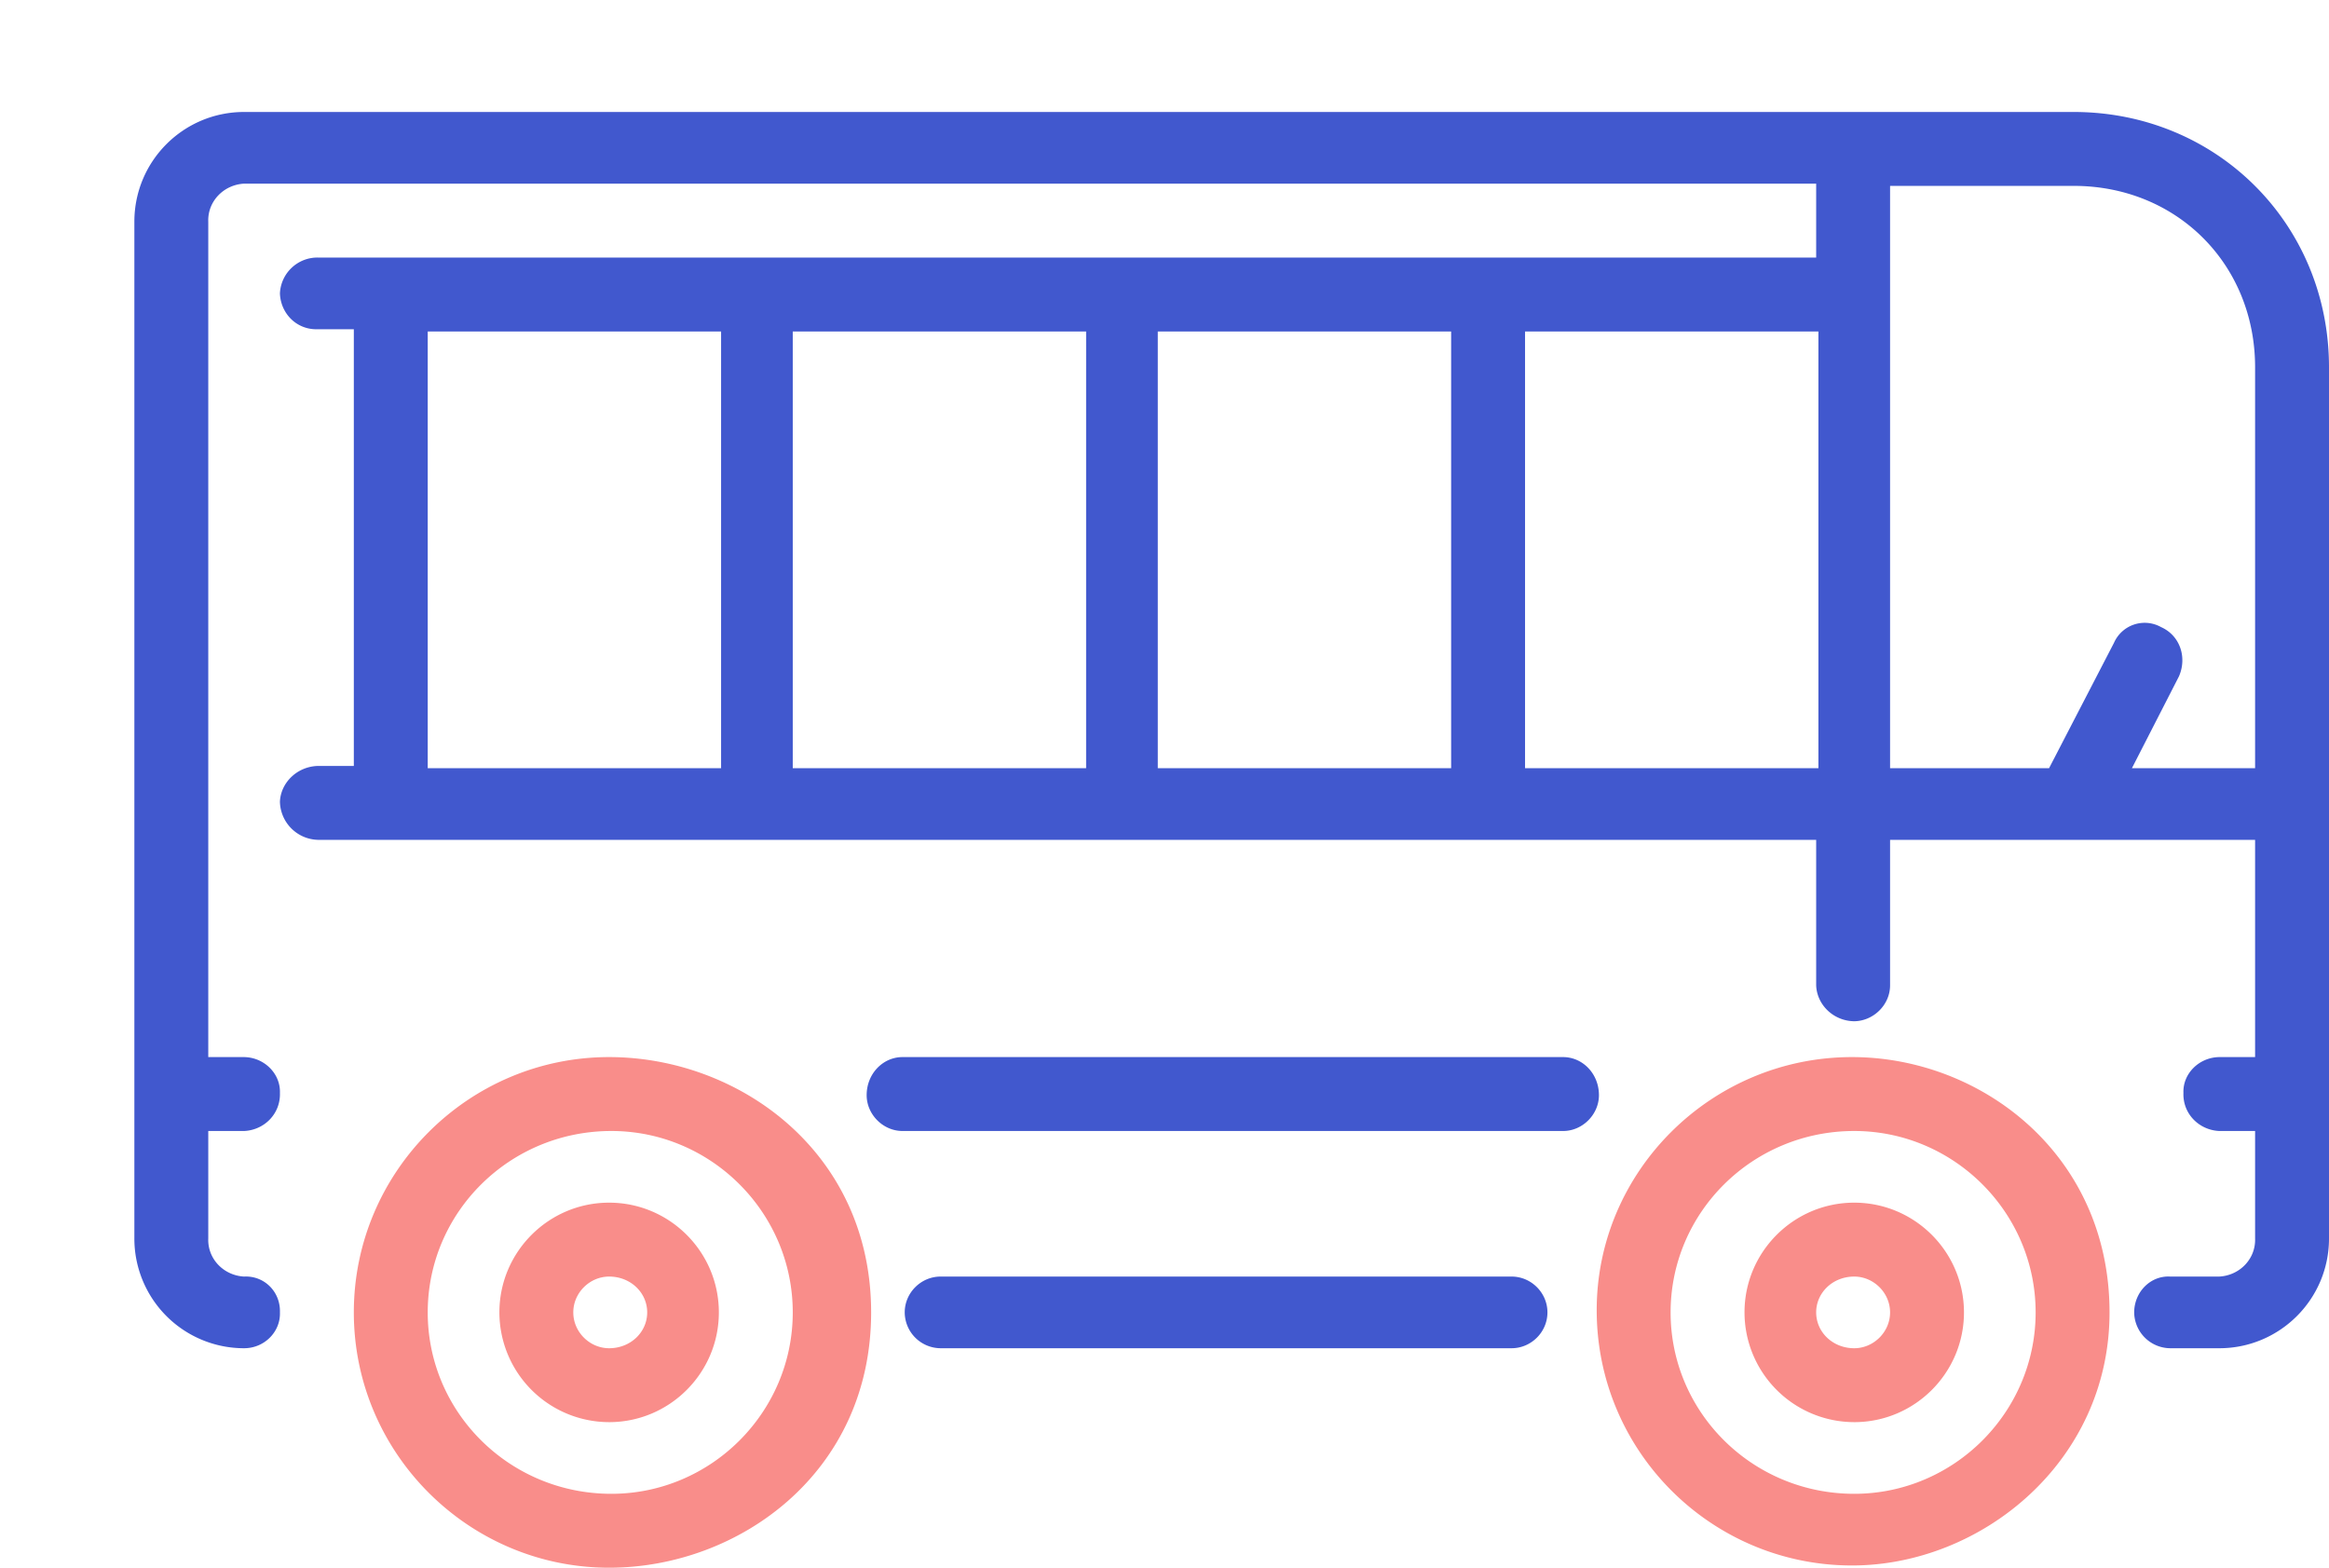 <svg xmlns="http://www.w3.org/2000/svg" width="104" height="70" viewBox="0 0 104 70"><path fill="#4158CE" d="M99.1 60.2h-2.2a1.623 1.623 0 01-1.6-1.6c.005-.92.736-1.647 1.6-1.6h2.2c.9-.047 1.632-.777 1.6-1.7v-4.8h-1.6c-.902-.04-1.634-.769-1.6-1.7-.034-.861.698-1.588 1.6-1.6h1.6v-9.7H84.4V44c-.001.86-.733 1.587-1.6 1.6-.936-.013-1.667-.74-1.7-1.6v-6.5H14.2a1.742 1.742 0 01-1.7-1.7c.033-.849.765-1.577 1.7-1.6h1.6V14.7h-1.6c-.935.042-1.667-.686-1.7-1.6a1.676 1.676 0 011.7-1.6h66.9V8.2H10.9c-.9.048-1.634.777-1.6 1.7v37.3h1.6c.9.013 1.632.74 1.6 1.6.032.932-.7 1.66-1.6 1.7H9.3v4.8c-.034.924.7 1.653 1.6 1.7.9-.047 1.632.68 1.6 1.6.032.872-.7 1.6-1.6 1.6A4.897 4.897 0 016 55.3V9.9C6 7.185 8.198 5 10.9 5h81.7C98.977 5 104 9.993 104 16.4v38.9c0 2.714-2.2 4.9-4.9 4.9zM32.2 14.8H19.1v19.5h13.1V14.8zm16.3 0H35.4v19.5h13.1V14.8zm16.3 0H51.7v19.5h13.1V14.8zm16.4 0H68.1v19.5h13.1V14.8zm19.5 1.6c0-4.607-3.502-8.1-8.1-8.1h-8.2v26h7.1l2.9-5.6a1.497 1.497 0 012.1-.7c.845.375 1.172 1.348.8 2.2l-2.1 4.1h5.5V16.4zM40.3 47.2h29.5c.868 0 1.6.739 1.6 1.7 0 .861-.732 1.6-1.6 1.6H40.3c-.868 0-1.6-.739-1.6-1.6 0-.961.732-1.7 1.6-1.7zM42 57h25.5c.868 0 1.6.718 1.6 1.6 0 .883-.732 1.6-1.6 1.6H42a1.61 1.61 0 01-1.6-1.6c0-.882.732-1.6 1.6-1.6z"/><path fill="#F98D8A" d="M27.2 47.2c5.785 0 11.7 4.236 11.7 11.4 0 7.163-5.915 11.4-11.7 11.4-6.271 0-11.4-5.113-11.4-11.4 0-6.286 5.129-11.4 11.4-11.4zm.1 19.5c4.445 0 8.1-3.633 8.1-8.1s-3.655-8.1-8.1-8.1c-4.544 0-8.2 3.633-8.2 8.1s3.656 8.1 8.2 8.1zm-.1-13c2.702 0 4.9 2.198 4.9 4.9 0 2.701-2.198 4.9-4.9 4.9a4.907 4.907 0 01-4.9-4.9c0-2.702 2.199-4.9 4.9-4.9zm0 6.5c.959 0 1.7-.718 1.7-1.6 0-.882-.741-1.6-1.7-1.6-.86 0-1.6.718-1.6 1.6 0 .882.74 1.6 1.6 1.6zm55.5-13c5.773 0 11.5 4.356 11.5 11.4 0 6.667-5.727 11.3-11.5 11.3-6.273 0-11.4-5.091-11.4-11.4 0-6.209 5.126-11.3 11.4-11.3zm.1 19.5c4.444 0 8.1-3.633 8.1-8.1s-3.656-8.1-8.1-8.1c-4.544 0-8.2 3.633-8.2 8.1s3.656 8.1 8.2 8.1zm0-13c2.701 0 4.9 2.198 4.9 4.9 0 2.701-2.199 4.9-4.9 4.9a4.906 4.906 0 01-4.9-4.9c0-2.702 2.198-4.9 4.9-4.9zm0 6.5c.859 0 1.6-.718 1.6-1.6 0-.882-.741-1.6-1.6-1.6-.959 0-1.7.718-1.7 1.6 0 .882.741 1.6 1.7 1.6z"/></svg>